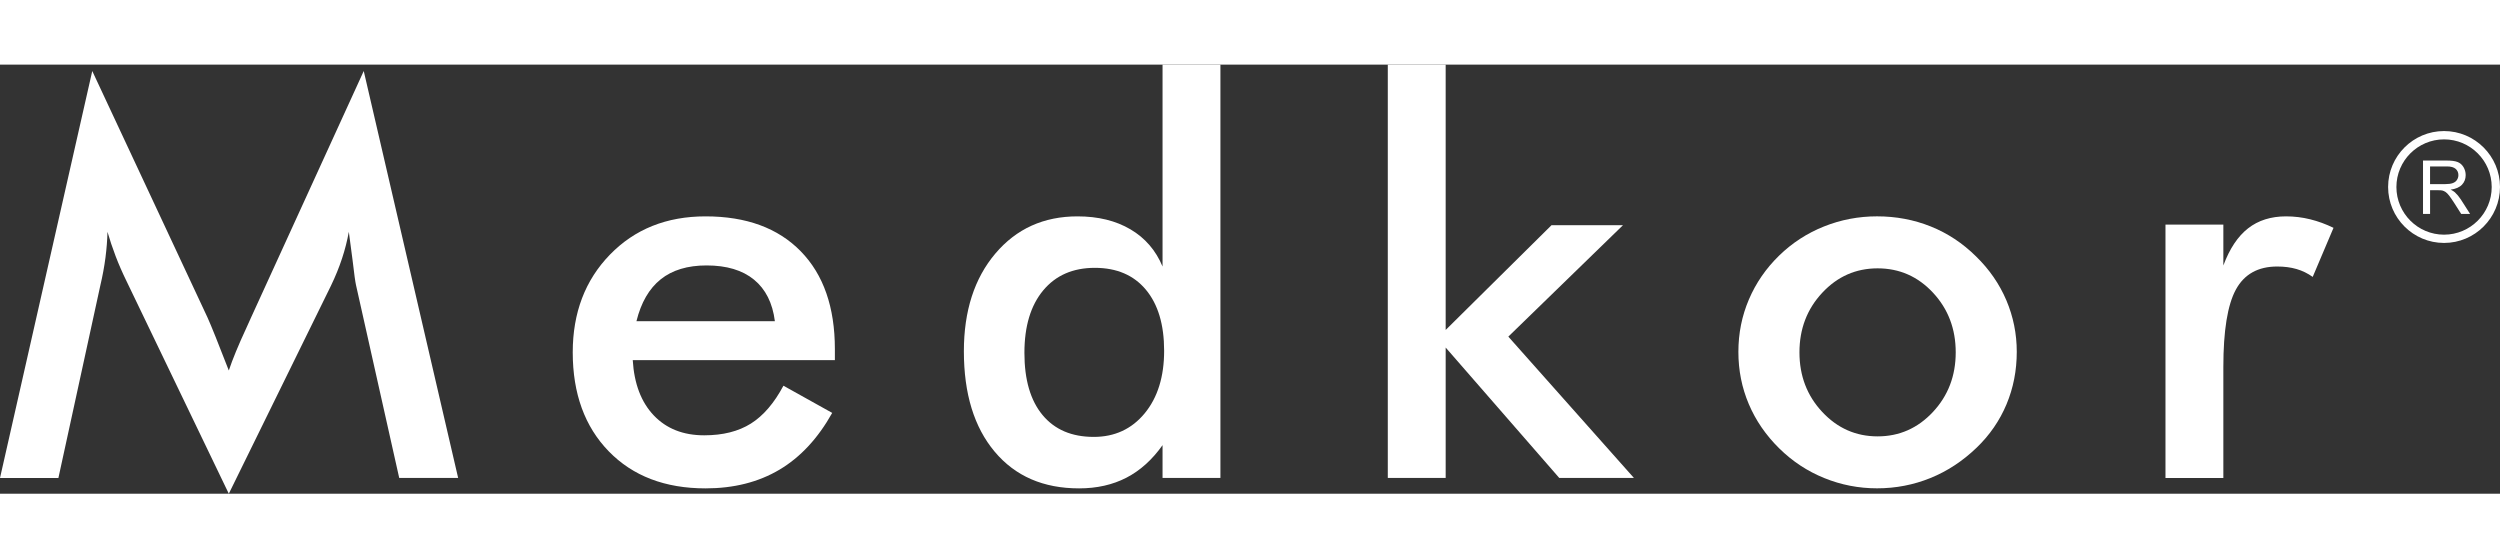<?xml version="1.0" encoding="utf-8"?>
<!-- Generator: Adobe Illustrator 23.0.6, SVG Export Plug-In . SVG Version: 6.00 Build 0)  -->
<svg version="1.1" id="katman_1" xmlns="http://www.w3.org/2000/svg" xmlns:xlink="http://www.w3.org/1999/xlink" x="0px" y="0px"
	 viewBox="0 0 1039.4 178.4" width="300" height="67" style="enable-background:new 0 0 1039.4 178.4;" xml:space="preserve">
<rect x="0" y="0" width="1039.4" height="178.4" fill="#333333" stroke="none"/>
<style type="text/css">
	.st0{fill:#FFFFFF;}
</style>
<g>
	<path class="st0" d="M148.02,91.69c-0.3-1.26-0.78-4.73-1.44-10.42c-0.59-4.73-1.11-8.65-1.55-11.75
		c-0.67,3.7-1.61,7.39-2.83,11.09c-1.22,3.7-2.75,7.47-4.6,11.31L95.13,178.4L52.66,90.14c-1.77-3.62-3.31-7.13-4.6-10.53
		c-1.29-3.4-2.42-6.76-3.38-10.09c-0.07,3.4-0.35,6.97-0.83,10.7c-0.48,3.73-1.2,7.63-2.16,11.7l-17.41,79.94H0L38.36,2.66
		l47.9,102.45c0.74,1.63,1.87,4.32,3.38,8.09c1.51,3.77,3.34,8.43,5.49,13.97c1.55-4.66,3.99-10.57,7.32-17.74
		c0.89-1.92,1.55-3.4,2-4.43L151.23,2.66l39.25,169.19h-24.5L148.02,91.69z"/>
	<path class="st0" d="M347.11,122.85h-84.04c0.59,9.83,3.51,17.5,8.76,23.01c5.25,5.51,12.23,8.26,20.96,8.26
		c7.76,0,14.23-1.63,19.4-4.88c5.17-3.25,9.68-8.5,13.53-15.74L346,144.8c-5.91,10.57-13.23,18.44-21.95,23.62
		c-8.72,5.17-18.96,7.76-30.71,7.76c-16.85,0-30.27-5.14-40.25-15.41c-9.98-10.27-14.97-23.99-14.97-41.13
		c0-16.48,5.16-30.03,15.47-40.64c10.31-10.61,23.56-15.91,39.75-15.91c16.93,0,30.12,4.84,39.58,14.52
		c9.46,9.68,14.19,23.25,14.19,40.69V122.85z M322.16,106.66c-0.96-7.54-3.84-13.29-8.65-17.24c-4.81-3.95-11.38-5.93-19.74-5.93
		c-7.91,0-14.27,1.92-19.07,5.77c-4.81,3.84-8.17,9.65-10.09,17.41H322.16z"/>
	<path class="st0" d="M483.34,0h24.06v171.85h-24.06v-13.64c-4.29,6.06-9.3,10.57-15.02,13.53c-5.73,2.96-12.29,4.44-19.68,4.44
		c-14.86,0-26.55-5.08-35.09-15.25c-8.54-10.16-12.81-24.08-12.81-41.74c0-16.78,4.36-30.32,13.08-40.63
		c8.72-10.31,20.1-15.47,34.15-15.47c8.57,0,15.91,1.79,22.01,5.38c6.1,3.59,10.55,8.74,13.36,15.47V0z M484,118.97
		c0-10.87-2.53-19.33-7.59-25.39c-5.06-6.06-12.14-9.09-21.23-9.09c-9.09,0-16.24,3.12-21.45,9.37c-5.21,6.25-7.82,14.91-7.82,26
		c0,11.16,2.51,19.77,7.54,25.83c5.03,6.06,12.12,9.09,21.29,9.09c8.72,0,15.78-3.27,21.18-9.81C481.3,138.43,484,129.76,484,118.97
		z"/>
	<path class="st0" d="M576.99,171.85V0h24.06v110.32l44.02-43.57h29.71l-47.68,46.34l52.22,58.76h-31.04l-47.23-54.22v54.22H576.99z
		"/>
	<path class="st0" d="M722.75,119.41c0-7.69,1.46-14.95,4.38-21.79c2.92-6.84,7.11-12.92,12.58-18.24
		c5.4-5.25,11.6-9.28,18.63-12.09c7.02-2.81,14.38-4.21,22.06-4.21c7.91,0,15.36,1.41,22.34,4.21c6.99,2.81,13.25,6.95,18.79,12.42
		c5.54,5.4,9.76,11.5,12.64,18.29c2.88,6.8,4.32,13.93,4.32,21.4c0,7.76-1.42,15.04-4.27,21.84c-2.85,6.8-7,12.82-12.47,18.07
		c-5.77,5.54-12.16,9.74-19.18,12.58c-7.02,2.84-14.41,4.27-22.17,4.27c-7.61,0-14.93-1.42-21.95-4.27
		c-7.02-2.84-13.27-6.97-18.74-12.36c-5.54-5.47-9.76-11.6-12.64-18.41C724.19,134.34,722.75,127.1,722.75,119.41z M813.11,119.63
		c0-9.76-3.14-18.02-9.42-24.78c-6.28-6.76-13.97-10.15-23.06-10.15c-9.02,0-16.69,3.38-23.01,10.15
		c-6.32,6.76-9.48,15.02-9.48,24.78c0,9.76,3.16,18.02,9.48,24.78c6.32,6.76,13.99,10.15,23.01,10.15c9.02,0,16.69-3.38,23.01-10.15
		C809.95,137.65,813.11,129.39,813.11,119.63z"/>
	<path class="st0" d="M924.39,83.49c2.59-6.95,6-12.08,10.26-15.41c4.25-3.33,9.52-4.99,15.8-4.99c3.4,0,6.75,0.41,10.03,1.22
		c3.29,0.81,6.52,2,9.7,3.55l-8.65,20.4c-2.07-1.48-4.31-2.57-6.71-3.27c-2.4-0.7-5.08-1.05-8.04-1.05c-7.98,0-13.71,3.2-17.19,9.59
		c-3.48,6.39-5.21,17.13-5.21,32.21v46.12h-24.06V66.52h24.06V83.49z"/>
</g>
<path class="st0" d="M1016.14,27.62c-12.83,0-23.26,10.43-23.26,23.26s10.43,23.26,23.26,23.26c12.83,0,23.26-10.43,23.26-23.26
	S1028.97,27.62,1016.14,27.62z M1016.14,70.7c-10.93,0-19.81-8.89-19.81-19.81s8.89-19.81,19.81-19.81
	c10.93,0,19.81,8.89,19.81,19.81S1027.07,70.7,1016.14,70.7z"/>
<path class="st0" d="M1020.65,53.09c-0.4-0.36-0.99-0.73-1.77-1.11c2.13-0.29,3.7-0.98,4.72-2.06s1.53-2.41,1.53-3.98
	c0-1.22-0.31-2.34-0.92-3.35c-0.62-1.01-1.44-1.71-2.47-2.11c-1.03-0.4-2.53-0.6-4.51-0.6h-9.84v22.2h2.94v-9.86h3.41
	c0.76,0,1.3,0.04,1.64,0.11c0.45,0.11,0.9,0.31,1.34,0.59s0.94,0.78,1.49,1.48c0.55,0.71,1.26,1.73,2.12,3.06l2.94,4.62h3.7
	l-3.86-6.04C1022.32,54.86,1021.5,53.87,1020.65,53.09z M1016.63,49.68h-6.31v-7.35h7.03c1.65,0,2.85,0.34,3.61,1.01
	c0.76,0.68,1.14,1.54,1.14,2.59c0,0.72-0.2,1.38-0.59,1.99c-0.39,0.61-0.97,1.05-1.73,1.33
	C1019.03,49.54,1017.98,49.68,1016.63,49.68z"/>
</svg>
